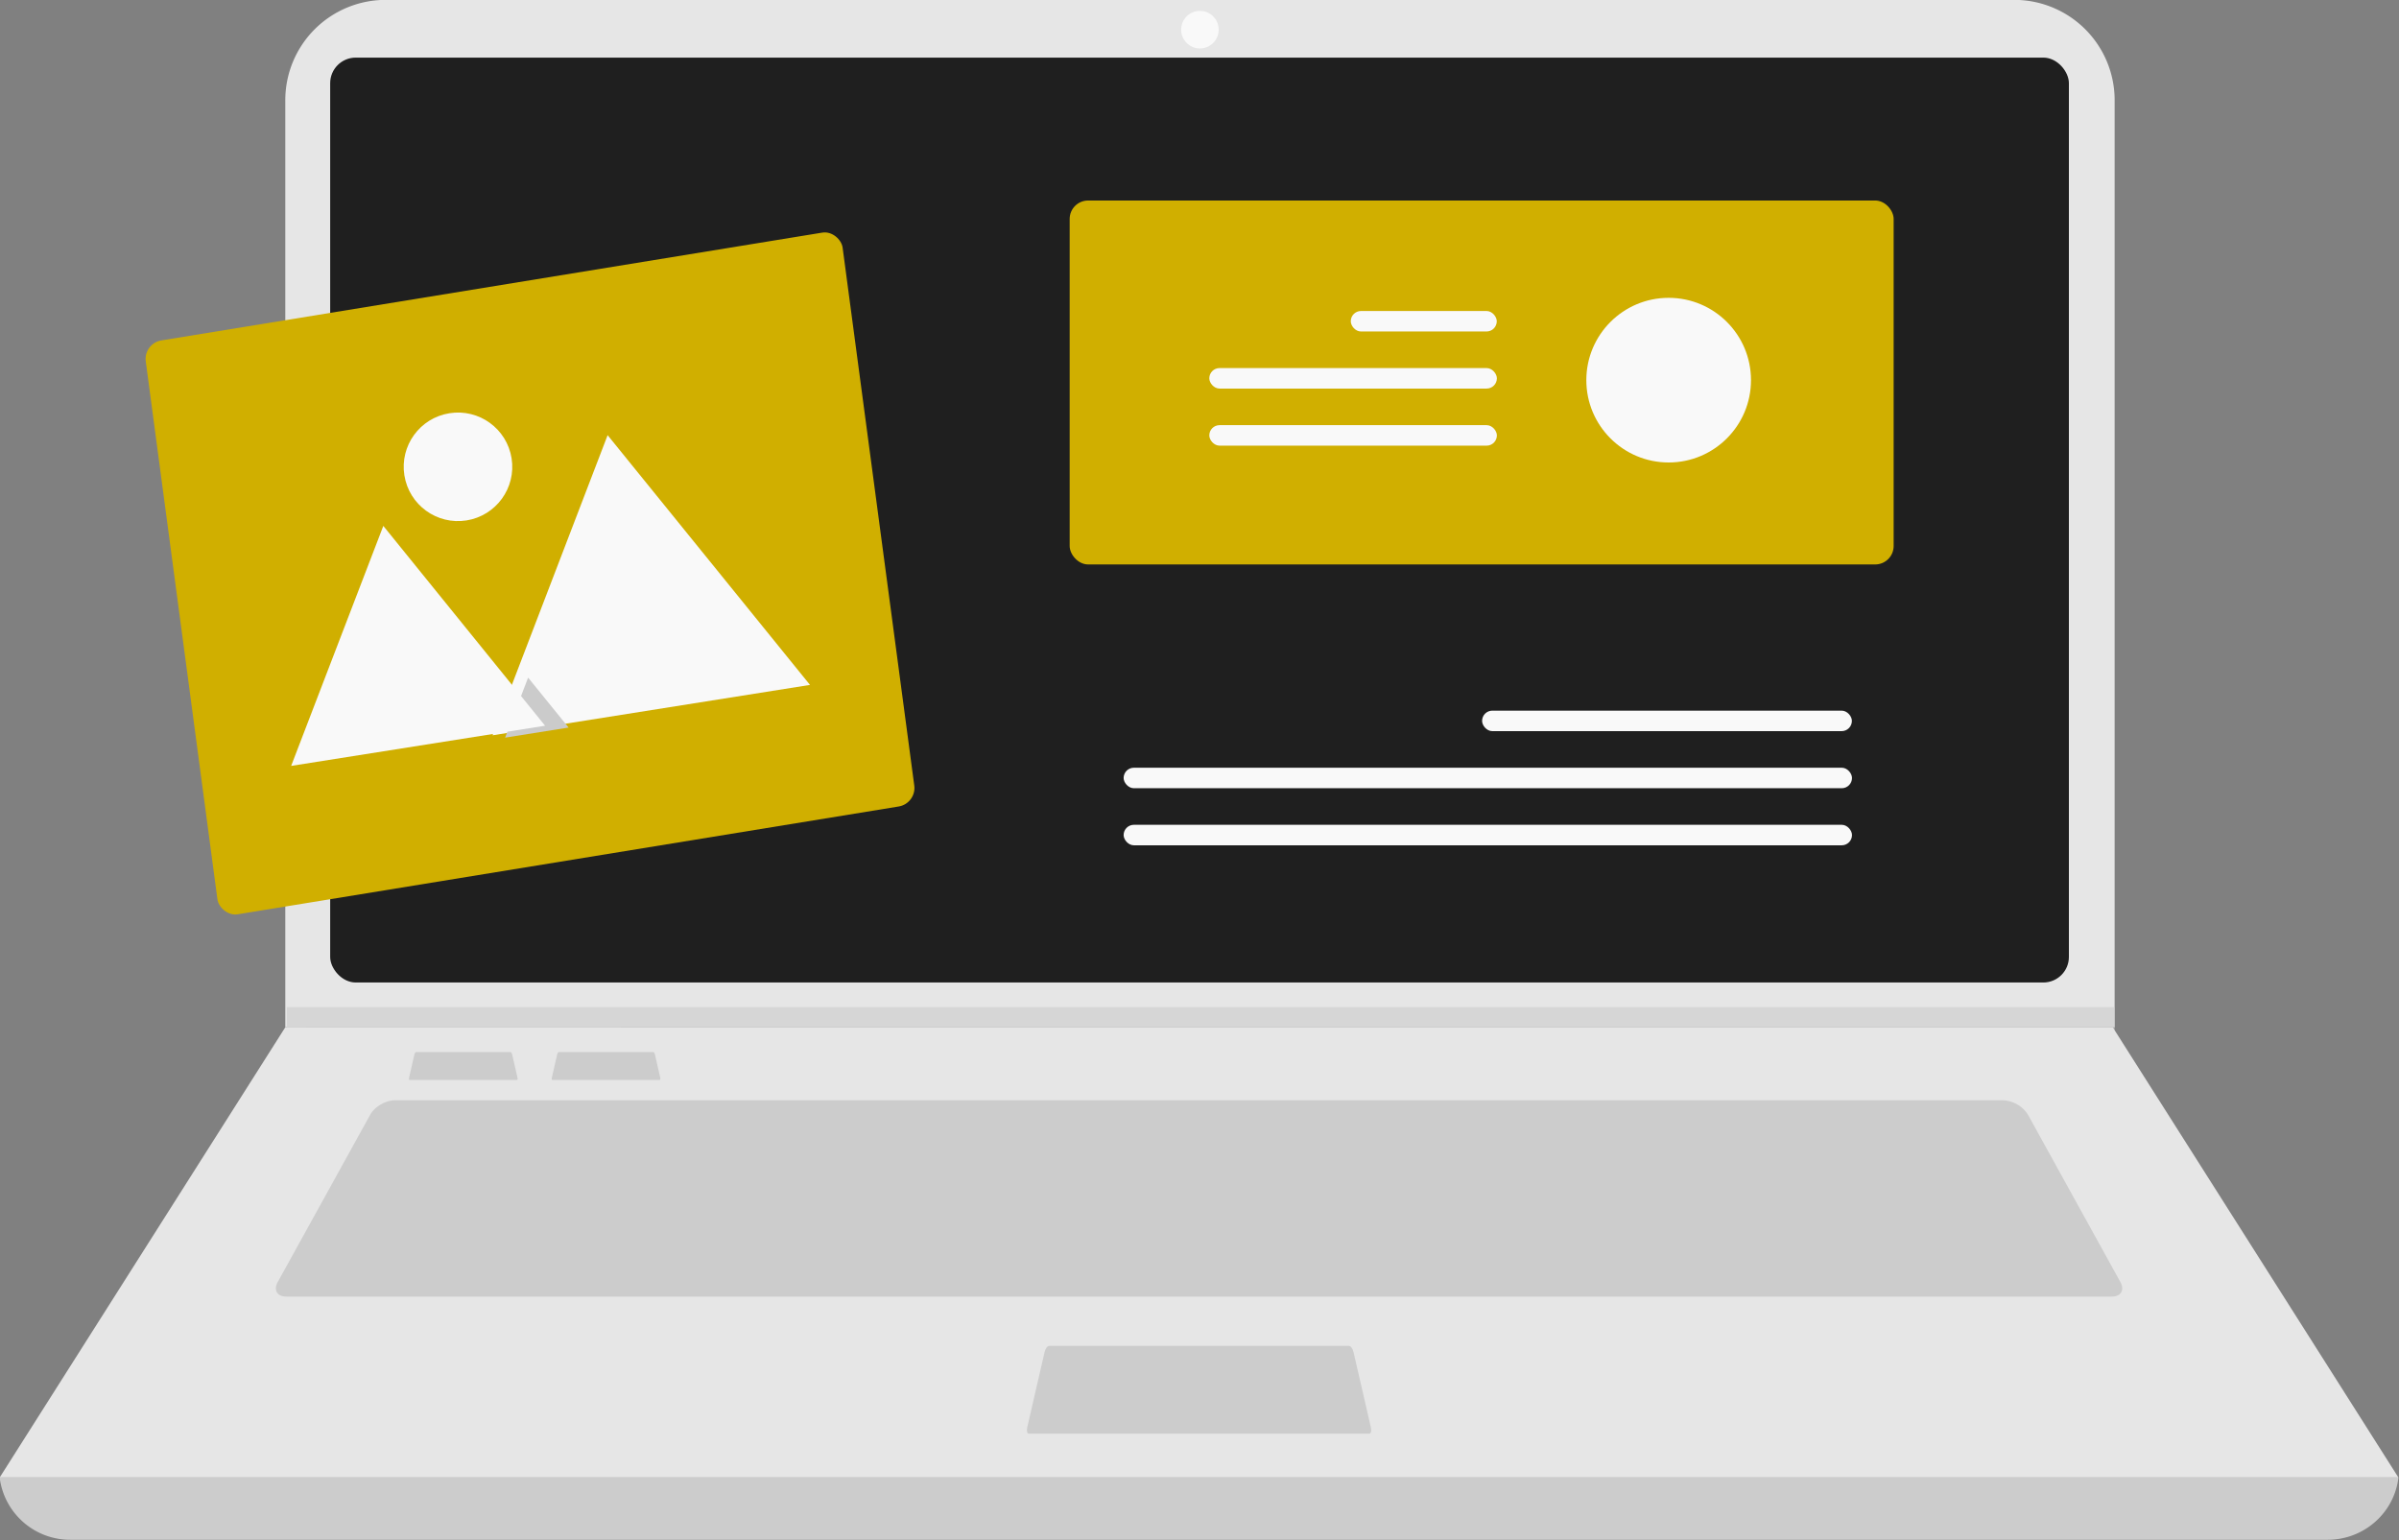 <svg width="1920" height="1232.65" viewBox="0 0 508 326.14" id="svg8" xmlns:xlink="http://www.w3.org/1999/xlink" xmlns="http://www.w3.org/2000/svg"><rect x="0" y="0" width="508" height="326.14" fill="#808080" stroke="none"/><defs id="defs2"><color-profile name="U.S.-Web-Coated--SWOP--v2" xlink:href="file:///usr/share/color/icc/USWebCoatedSWOP.icc" id="color-profile47940"/><color-profile name="sRGB" xlink:href="file:///usr/share/color/icc/colord/sRGB.icc" id="color-profile47942"/></defs><g id="layer1" transform="translate(-376.56 -71.3)"><g id="laptop" transform="translate(-477.92 -99.14) scale(2.285)"><path id="rect45" style="fill:#e6e6e6;fill-opacity:1;stroke-width:.424;stroke-linecap:round" d="M409.7 74.58a9.3 9.3.0 00-9.31 9.32v85.9h169.53V83.9a9.3 9.3.0 00-9.32-9.32z"/><rect style="fill:#cbcbcb;fill-opacity:.6;stroke-width:.423;stroke-linecap:round" id="rect861" width="169.38" height="3.47" x="400.54" y="167.93"/><rect style="fill:#1f1f1f;fill-opacity:1;stroke-width:.456;stroke-linecap:round" id="rect630" width="161.13" height="85.72" x="404.55" y="79.93" ry="2.37"/><path id="rect965" style="fill:#e6e6e6;fill-opacity:1;stroke-width:.601;stroke-linecap:round" d="m400.39 169.8-26.47 41.73h222.3l-26.47-41.72H449.94z"/><path id="rect1308" style="fill:#ccc;fill-opacity:1;stroke-width:.667;stroke-linecap:round" d="M373.92 211.53a6.58 6.58.0 006.57 5.77h209.16c3.4.0 6.19-2.52 6.57-5.77z"/><circle style="fill:#f9f9f9;fill-opacity:1;stroke-width:.423;stroke-linecap:round" id="path18947" cx="485.15" cy="77.34" r="1.74"/><path id="rect23171" style="fill:#ccc;fill-opacity:1;stroke-width:.431;stroke-linecap:round" d="M410.54 176.57c-.86.0-1.88.6-2.29 1.35l-8.56 15.49c-.41.75-.06 1.35.8 1.35h169.16c.86.0 1.21-.6.8-1.35l-8.56-15.5a2.87 2.87.0 00-2.29-1.34H413.72z"/><path id="path29474" style="fill:#ccc;fill-opacity:1;stroke-width:.125;stroke-linecap:round" d="M471.17 199.33c-.16.0-.35.27-.42.6l-1.6 6.94c-.08.33-.01.6.15.6h31.54c.16.0.23-.27.15-.6l-1.6-6.94c-.07-.33-.26-.6-.42-.6h-27.2z"/><path id="path29476" style="fill:#ccc;fill-opacity:1;stroke-width:.039;stroke-linecap:round" d="M412.5 172.1c-.05.0-.11.09-.14.2l-.5 2.18c-.03.11.0.2.04.2h9.96c.05.0.07-.09.05-.2l-.5-2.18c-.03-.11-.09-.2-.14-.2h-8.59z"/><path id="path29615" style="fill:#ccc;fill-opacity:1;stroke-width:.039;stroke-linecap:round" d="M425.73 172.1c-.05.0-.11.09-.14.2l-.5 2.18c-.03.11.0.2.04.2h9.96c.05.0.07-.09.05-.2l-.5-2.18c-.03-.11-.09-.2-.14-.2h-8.59z"/></g><g id="right-card" transform="translate(-496.04 -85.58) scale(2.285)"><rect style="opacity:1;fill:#d0af00;fill-opacity:1;stroke-width:.425;stroke-linecap:round" id="rect29716" width="76.36" height="33.73" x="481.01" y="87.24" ry="1.71"/><circle style="fill:#f9f9f9;fill-opacity:1;stroke-width:.423;stroke-linecap:round" id="path29919" cx="536.52" cy="103.89" r="7.63"/><rect style="fill:#f9f9f9;fill-opacity:1;stroke-width:.423;stroke-linecap:round" id="rect30041" width="13.53" height="1.9" x="507.06" y="97.48" ry=".95"/><rect style="fill:#f9f9f9;fill-opacity:1;stroke-width:.594;stroke-linecap:round" id="rect30123" width="26.65" height="1.9" x="493.95" y="102.77" ry=".95"/><rect style="fill:#f9f9f9;fill-opacity:1;stroke-width:.594;stroke-linecap:round" id="rect30125" width="26.65" height="1.9" x="493.95" y="108.06" ry=".95"/></g><g id="left-card" transform="translate(-483.95 -91.63) scale(2.285)"><rect style="fill:#d0af00;fill-opacity:1;stroke-width:.496;stroke-linecap:round" id="rect33260" width="65.43" height="53.67" x="372.99" y="164.66" ry="1.68" transform="matrix(.987 -.161 .132 .991 0 0)"/><path style="opacity:1;fill:#f9f9f9;fill-opacity:1;stroke-width:1.6;stroke-linecap:round" id="path33284" transform="rotate(-9.02 475.29 -1606.97) scale(.2)" d="M894.38 547.69H745.44l37.23-64.5 37.24-64.5 37.24 64.5z"/><path style="opacity:1;fill:#cbcbcb;fill-opacity:1;stroke-width:1.6;stroke-linecap:round" id="path33732" transform="rotate(-9.03 972.27 -2411.34) scale(.04)" d="M894.38 547.69H745.44l37.23-64.5 37.24-64.5 37.24 64.5z"/><path style="opacity:1;fill:#f9f9f9;fill-opacity:1;stroke-width:1.6;stroke-linecap:round" id="path33730" transform="matrix(.158 -.025 .025 .158 272.1 74.39)" d="M894.38 547.69H745.44l37.23-64.5 37.24-64.5 37.24 64.5z"/><circle style="fill:#f9f9f9;fill-opacity:1;stroke-width:.279;stroke-linecap:round" id="circle37705" cx="395.92" cy="178.78" r="5.03" transform="rotate(-9.01)"/></g><g id="text" transform="translate(-496.04 -85.58) scale(2.285)"><rect style="fill:#f9f9f9;fill-opacity:1;stroke-width:.674;stroke-linecap:round" id="rect47063" width="34.27" height="1.9" x="519.23" y="134.52" ry=".95"/><rect style="fill:#f9f9f9;fill-opacity:1;stroke-width:.946;stroke-linecap:round" id="rect47065" width="67.5" height="1.9" x="486.01" y="139.81" ry=".95"/><rect style="fill:#f9f9f9;fill-opacity:1;stroke-width:.946;stroke-linecap:round" id="rect47067" width="67.5" height="1.9" x="486.01" y="145.1" ry=".95"/></g></g></svg>